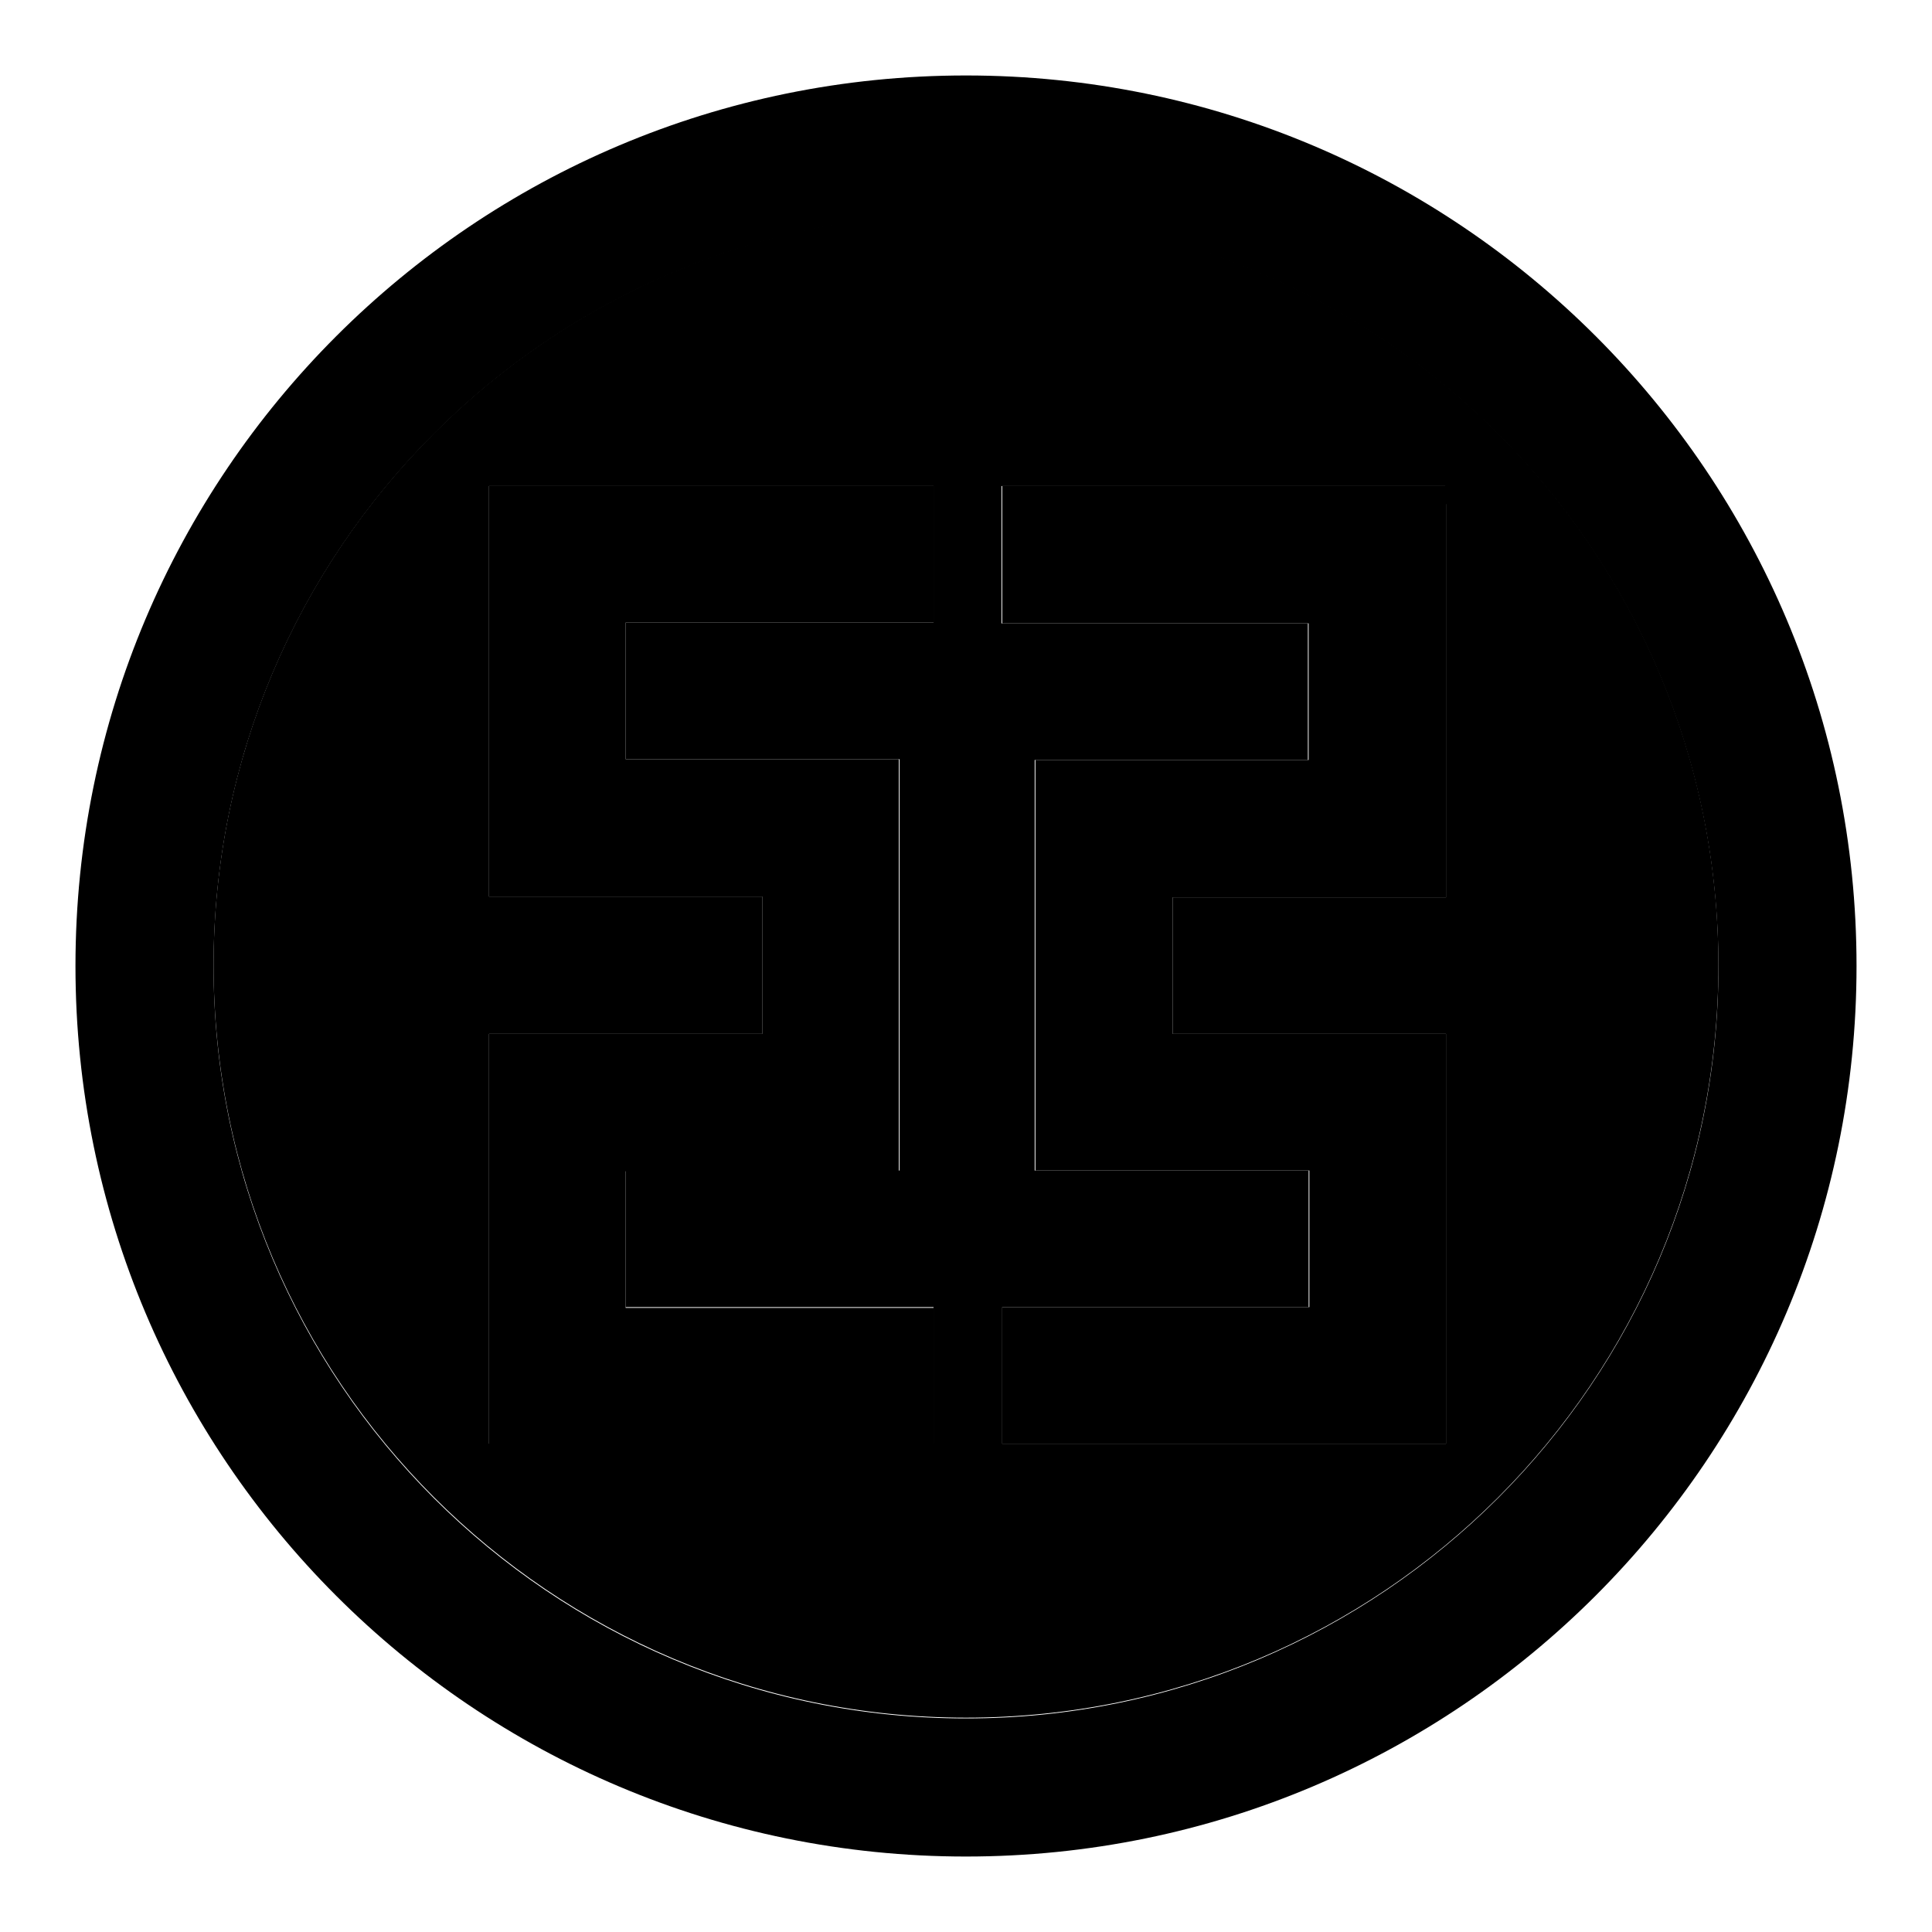 <?xml version="1.0" encoding="utf-8"?>
<!-- Svg Vector Icons : http://www.onlinewebfonts.com/icon -->
<!DOCTYPE svg PUBLIC "-//W3C//DTD SVG 1.1//EN" "http://www.w3.org/Graphics/SVG/1.1/DTD/svg11.dtd">
<svg version="1.1" xmlns="http://www.w3.org/2000/svg" xmlns:xlink="http://www.w3.org/1999/xlink" x="0px" y="0px" viewBox="0 0 256 256" enable-background="new 0 0 256 256" xml:space="preserve">
<g><g><path fill="#000000" d="M128,28.2c-55.1,0-99.7,44.7-99.7,99.7c0,55,44.6,99.7,99.7,99.7s99.7-44.6,99.7-99.7C227.7,72.9,183.1,28.2,128,28.2z M123.7,82.5H82.9v18.1h17.9h18.4v18.2V137v15.7v2.4H82.9v18.1h40.8v18.1H64.8V189v-15.8v-18.1V137h18.2h18v-18.2h-18H64.8v-18.2V82.6V64.4h58.9V82.5z M191.6,66.8v15.8v18.1v18.2h-18.2h-18V137h18h18.2v18.1v18.1v18.1h-58.8v-18.1h40.6v-18.1h-17.9h-18.4V137v-18.1v-15.8v-2.4h36.2V82.6h-40.6V64.4h58.8V66.8z"/><path fill="#000000" d="M64.8,82.5v18.1v18.2h18.2h18V137h-18H64.8v18.1v18.1V189v2.4h58.9v-18.1H82.9v-18.1h36.2v-2.4V137v-18.2v-18.2h-18.4H82.9V82.5h40.8V64.4H64.8V82.5z"/><path fill="#000000" d="M128,10C62.8,10,10,62.8,10,128c0,65.2,52.8,118,118,118c65.2,0,118-52.9,118-118C246,62.8,193.2,10,128,10z M128,227.7c-55.1,0-99.7-44.6-99.7-99.7c0-55.1,44.6-99.7,99.7-99.7s99.7,44.7,99.7,99.8C227.7,183,183.1,227.7,128,227.7z"/><path fill="#000000" d="M132.8,82.6h40.6v18.1h-36.2v2.4v15.8V137v18.1h18.4h17.9v18.1h-40.7v18.1h58.8v-18.1v-18.1V137h-18.2h-18v-18.1h18h18.2v-18.2V82.6V66.8v-2.4h-58.8V82.6z"/></g></g>
</svg>